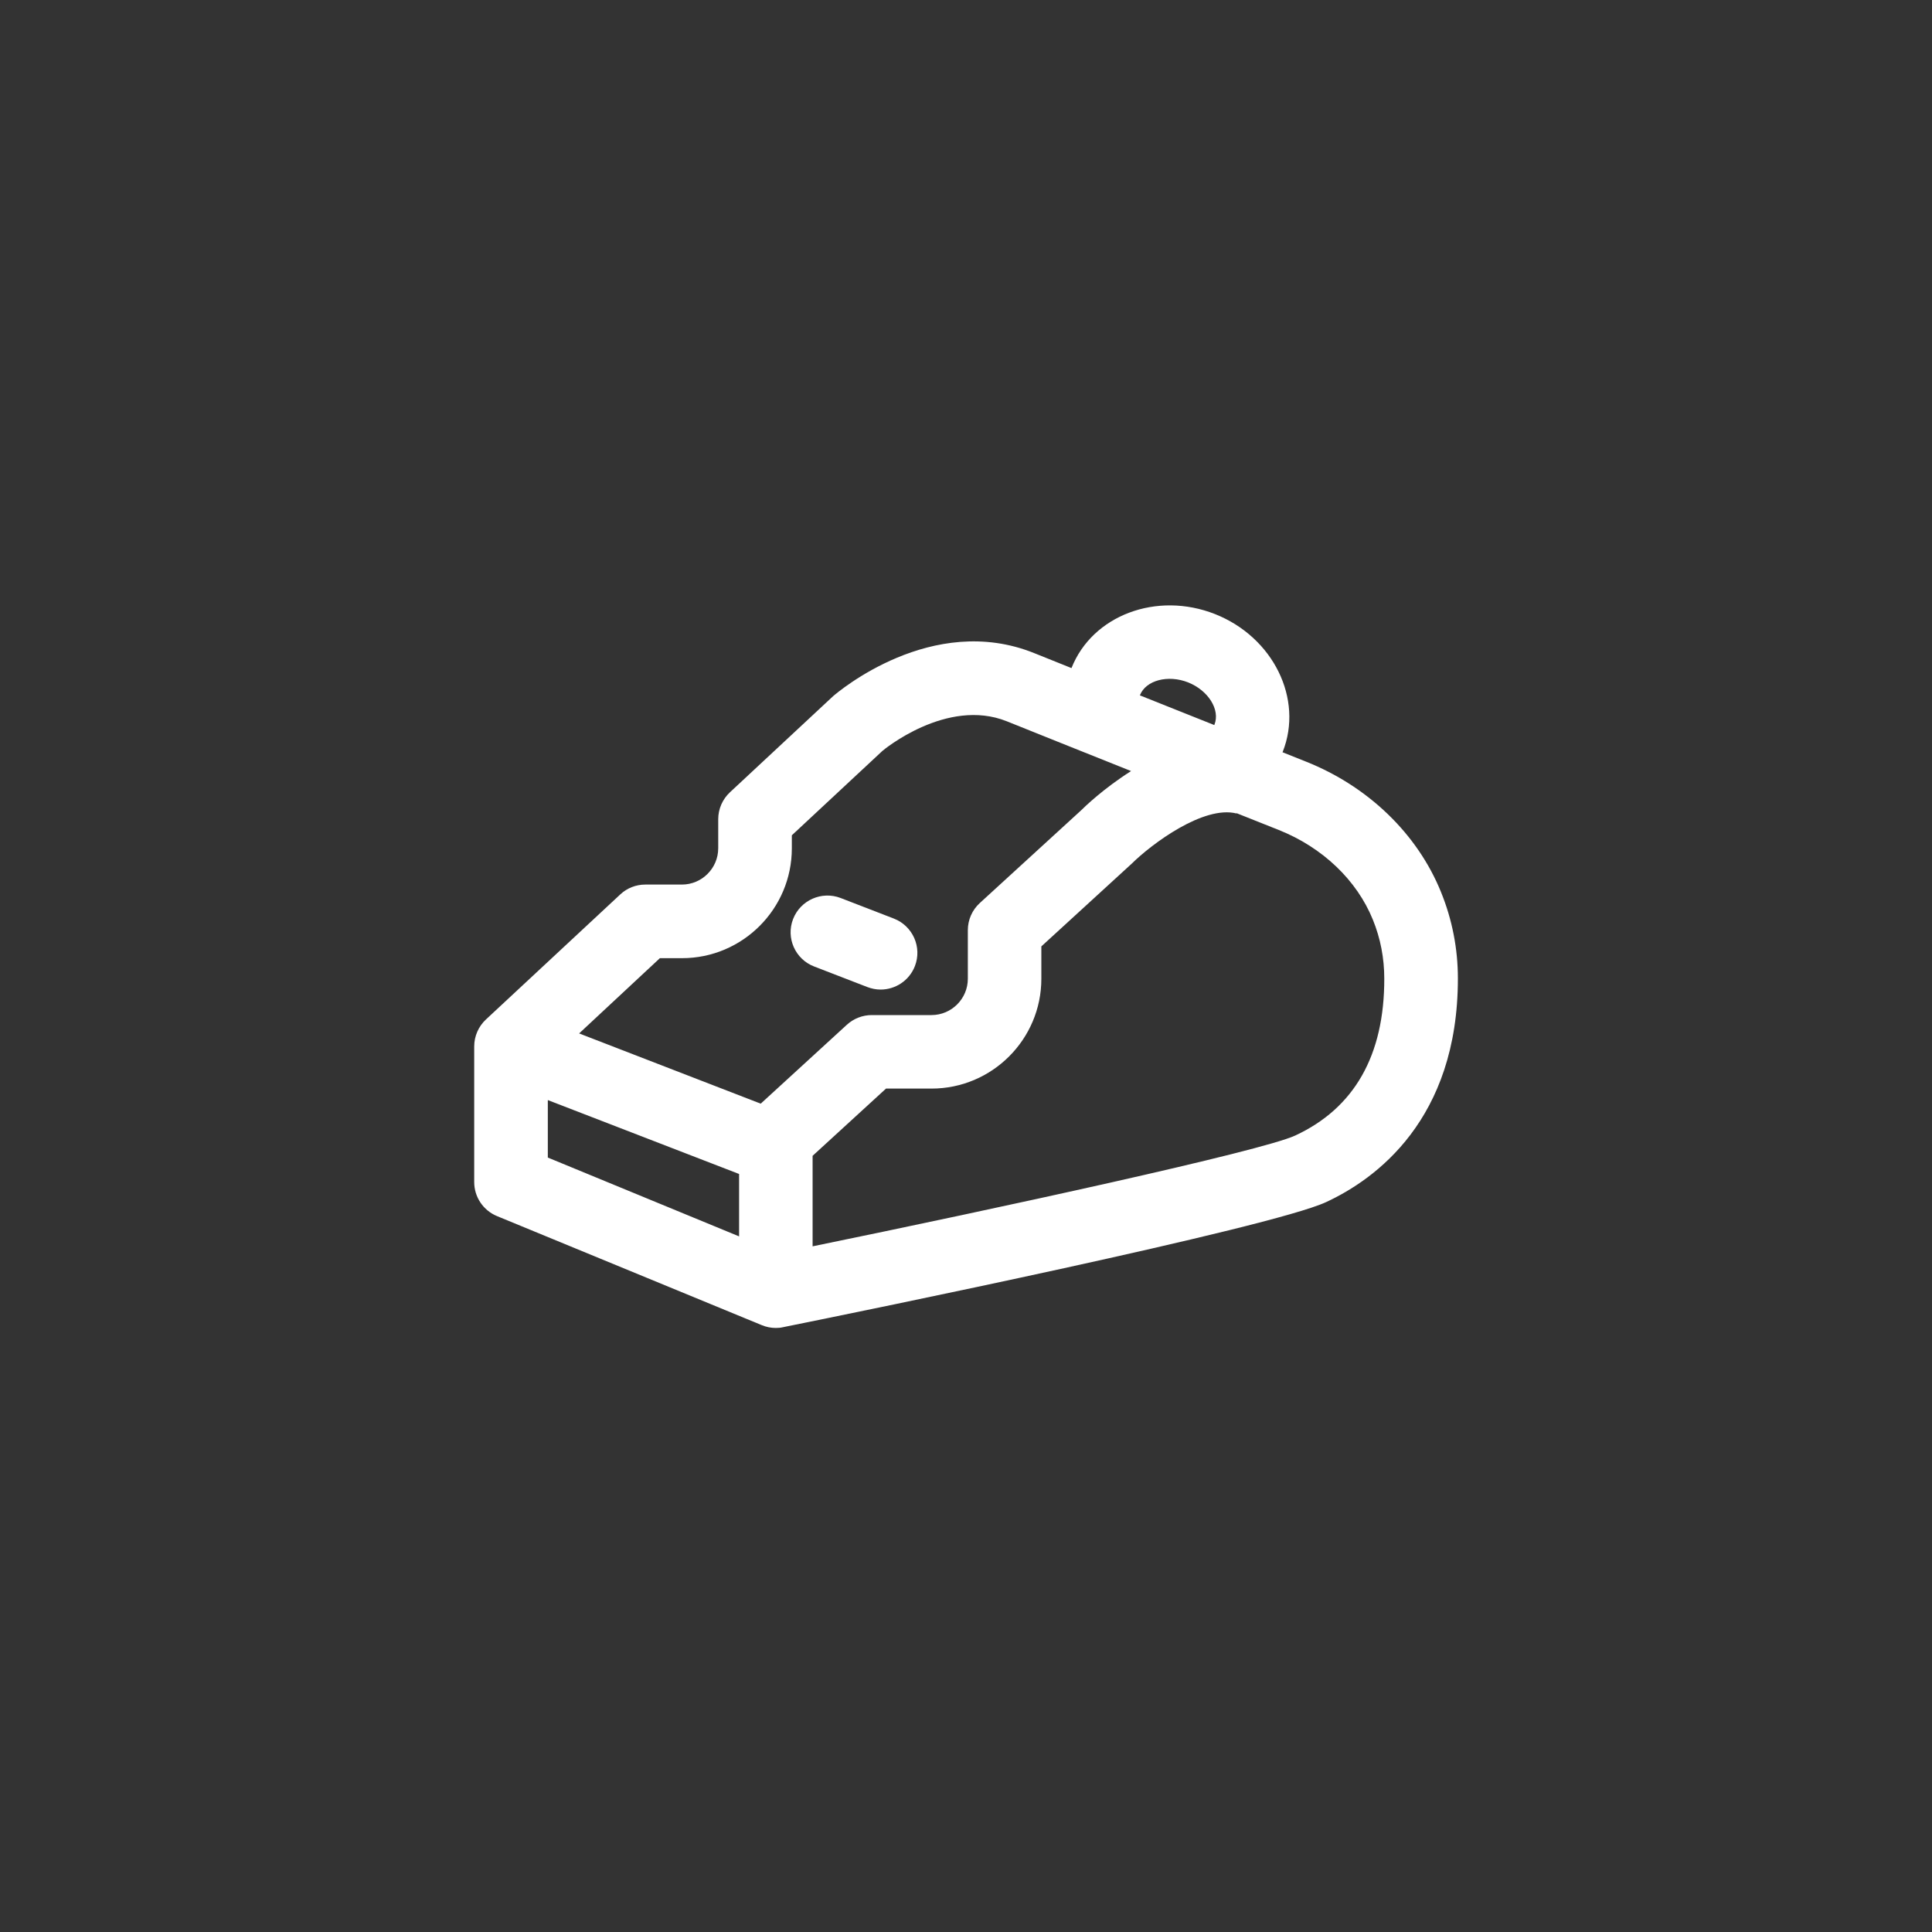 <?xml version="1.0" encoding="utf-8"?>
<!-- Generator: Adobe Illustrator 24.0.0, SVG Export Plug-In . SVG Version: 6.00 Build 0)  -->
<svg version="1.1" id="Layer_1" xmlns="http://www.w3.org/2000/svg" xmlns:xlink="http://www.w3.org/1999/xlink" x="0px" y="0px"
	 viewBox="0 0 2000 2000" style="enable-background:new 0 0 2000 2000;" fill="#ffffff" xml:space="preserve">
<rect x="0" y="0" width="2000" height="2000" fill="#333333" stroke="none"/>
<g>
	<path d="M842.8,1000.5l55.1,21.3c4.5,1.7,9.1,2.6,13.7,2.6c15.3,0,29.7-9.3,35.5-24.3c7.6-19.6-2.2-41.6-21.8-49.2
		l-55.1-21.3c-19.5-7.5-41.6,2.2-49.2,21.8C813.4,970.9,823.2,993,842.8,1000.5z"/>
	<path class="st0" d="M1491.7,923.4C1491.7,923.4,1491.7,923.4,1491.7,923.4c-24.4-60.2-75.4-109.4-139.8-135
		c-7.3-2.9-15.5-6.2-24.3-9.7c0.1-0.2,0.2-0.3,0.3-0.5c21.6-54.7-9.8-118.6-70.1-142.5c-60.3-23.8-127,1.2-148.6,55.9c0,0,0,0,0,0
		c-14.7-5.9-27.9-11.2-38.6-15.5c-105.7-42.6-203.1,40.2-208.2,44.6l-106.8,99.5c-7.7,7.2-12.1,17.3-12.1,27.8v30.1
		c0,20.7-16.9,37.6-37.6,37.6h-37.9c-9.6,0-18.9,3.6-25.9,10.2l-139.1,129.5c-7.7,7.2-12.1,17.3-12.1,27.8v140.5
		c0,15.4,9.3,29.3,23.6,35.2l274.1,112.9c4.6,1.9,9.5,2.9,14.5,2.9c2.5,0,5.1-0.2,7.5-0.8c83.8-16.9,504.5-102.8,562.2-129.5
		c50.9-23.6,136.4-85.1,136.4-231.5C1509.2,982.1,1503.3,951.9,1491.7,923.4z M1180.1,719.6c6.1-15.4,29-21.4,49.8-13.2
		c20.9,8.3,33.4,28.3,27.3,43.7c-0.1,0.2-0.1,0.3-0.1,0.5c-25.3-10.1-51.7-20.6-77.2-30.8C1180,719.8,1180,719.7,1180.1,719.6z
		 M683.1,991.9H706c62.7,0,113.7-51,113.7-113.7v-13.5l93.7-87.3c0.6-0.6,66.6-55.7,128.9-30.7c29.9,12.1,78.4,31.4,128.6,51.5
		c-28.3,17.9-48.1,37-51.9,40.8l-104.7,95.8c-7.9,7.2-12.4,17.4-12.4,28.1v50.3c0,20.7-16.9,37.6-37.6,37.6h-61.9
		c-9.5,0-18.7,3.6-25.7,10l-89.2,81.7l-188-72.7L683.1,991.9z M567.1,1138.8l198,76.5v64.6l-198-81.6V1138.8z M1340.8,1175.5
		c-35.3,16.3-308.1,75.4-499.6,114.7v-93.7l76-69.6h47.1c62.7,0,113.7-51,113.7-113.7v-33.5l93.5-85.6c20.8-20.6,74.6-60.6,108.5-52
		l0.1-0.3c16.3,6.5,31.2,12.4,43.7,17.4c45.2,18,80.8,51.9,97.4,92.9c7.9,19.4,11.8,39.9,11.8,61
		C1433.1,1092.5,1402,1147.1,1340.8,1175.5z"/>
</g>
</svg>
